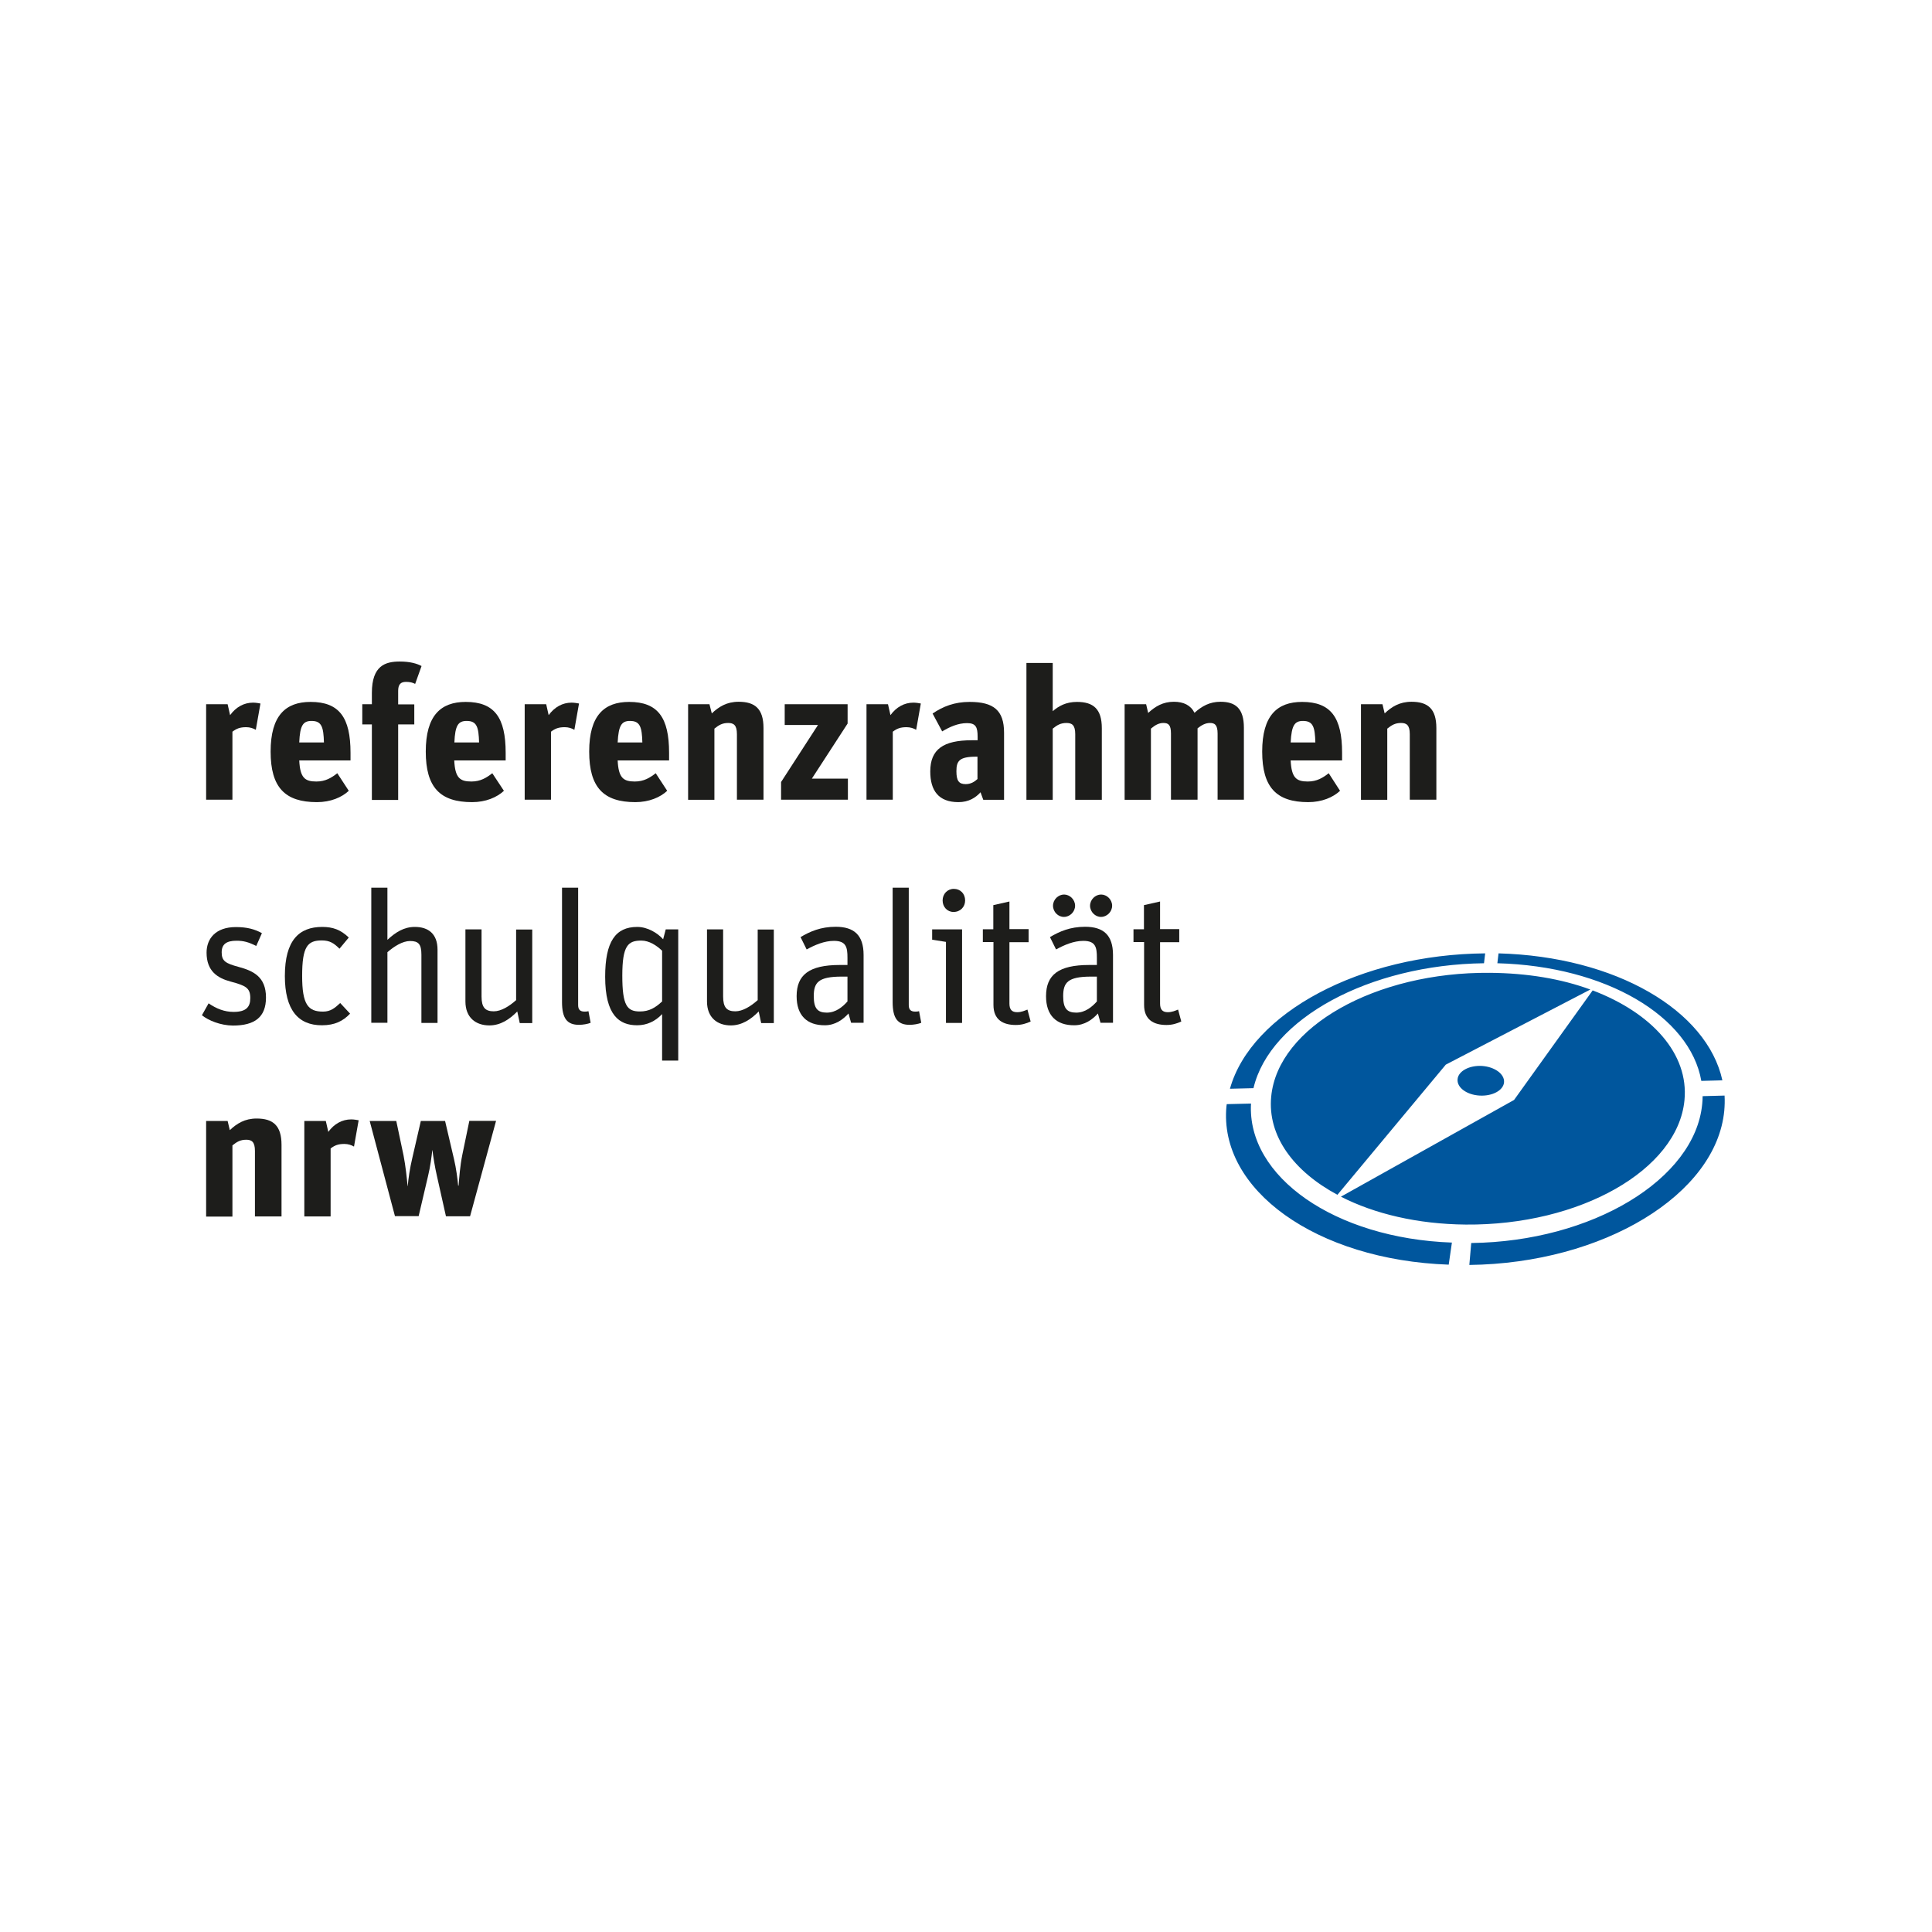 <?xml version="1.0" encoding="utf-8"?>
<!-- Generator: Adobe Illustrator 15.1.0, SVG Export Plug-In  -->
<!DOCTYPE svg PUBLIC "-//W3C//DTD SVG 1.1//EN" "http://www.w3.org/Graphics/SVG/1.1/DTD/svg11.dtd">
<svg version="1.1"
	 xmlns="http://www.w3.org/2000/svg" xmlns:xlink="http://www.w3.org/1999/xlink" xmlns:a="http://ns.adobe.com/AdobeSVGViewerExtensions/3.0/"
	 x="0px" y="0px" width="133px" height="133px" viewBox="19 7.56 133 133" enable-background="new 19 7.56 133 133"
	 xml:space="preserve">
<defs>
</defs>
<rect fill="#FFFFFF" width="179.88" height="153.98"/>
<path fill="#1D1D1B" d="M33.19,56.04h1.48l0.17,0.75c0.4-0.55,0.95-0.86,1.58-0.86c0.19,0,0.4,0.04,0.51,0.06l-0.32,1.81
	c-0.17-0.1-0.4-0.18-0.66-0.18c-0.44,0-0.67,0.1-0.95,0.31v4.68h-1.81V56.04z"/>
<path fill="#1D1D1B" d="M37.63,59.3c0-2.48,1.03-3.42,2.75-3.42c1.98,0,2.75,1.08,2.75,3.5v0.53H39.6c0.06,1.2,0.39,1.45,1.18,1.45
	c0.63,0,1.04-0.26,1.44-0.57L43.01,62c-0.48,0.45-1.25,0.78-2.19,0.78C38.62,62.78,37.63,61.77,37.63,59.3z M39.6,58.67h1.7
	c-0.03-1.05-0.15-1.48-0.85-1.48C39.87,57.19,39.65,57.48,39.6,58.67z"/>
<path fill="#1D1D1B" d="M43.94,56.04h0.66v-0.78c0-1.88,0.93-2.16,1.92-2.16c0.71,0,1.18,0.14,1.5,0.31l-0.44,1.23
	c-0.17-0.09-0.36-0.14-0.63-0.14c-0.37,0-0.54,0.18-0.54,0.62v0.93h1.11v1.38h-1.11v5.2h-1.81v-5.2h-0.66V56.04z"/>
<path fill="#1D1D1B" d="M48.31,59.3c0-2.48,1.03-3.42,2.75-3.42c1.98,0,2.75,1.08,2.75,3.5v0.53h-3.54c0.06,1.2,0.39,1.45,1.18,1.45
	c0.63,0,1.04-0.26,1.44-0.57L53.69,62c-0.48,0.45-1.25,0.78-2.19,0.78C49.3,62.78,48.31,61.77,48.31,59.3z M50.28,58.67h1.7
	c-0.03-1.05-0.15-1.48-0.85-1.48C50.55,57.19,50.33,57.48,50.28,58.67z"/>
<path fill="#1D1D1B" d="M55.12,56.04h1.48l0.17,0.75c0.4-0.55,0.95-0.86,1.58-0.86c0.19,0,0.4,0.04,0.51,0.06l-0.32,1.81
	c-0.17-0.1-0.4-0.18-0.66-0.18c-0.44,0-0.67,0.1-0.95,0.31v4.68h-1.81V56.04z"/>
<path fill="#1D1D1B" d="M59.56,59.3c0-2.48,1.03-3.42,2.75-3.42c1.98,0,2.75,1.08,2.75,3.5v0.53h-3.54c0.06,1.2,0.39,1.45,1.18,1.45
	c0.63,0,1.04-0.26,1.44-0.57L64.93,62c-0.48,0.45-1.25,0.78-2.19,0.78C60.55,62.78,59.56,61.77,59.56,59.3z M61.52,58.67h1.7
	c-0.03-1.05-0.15-1.48-0.85-1.48C61.8,57.19,61.58,57.48,61.52,58.67z"/>
<path fill="#1D1D1B" d="M66.36,56.04h1.48L68,56.67c0.49-0.46,1.03-0.8,1.85-0.8c1.12,0,1.71,0.48,1.71,1.81v4.93h-1.83V58.1
	c0-0.63-0.23-0.77-0.6-0.77c-0.4,0-0.64,0.14-0.95,0.39v4.9h-1.81V56.04z"/>
<path fill="#1D1D1B" d="M72.78,61.38l2.53-3.91h-2.29v-1.43h4.33v1.33l-2.46,3.79h2.48v1.45h-4.6V61.38z"/>
<path fill="#1D1D1B" d="M78.65,56.04h1.48l0.17,0.75c0.4-0.55,0.95-0.86,1.58-0.86c0.19,0,0.4,0.04,0.51,0.06l-0.32,1.81
	c-0.17-0.1-0.4-0.18-0.66-0.18c-0.44,0-0.67,0.1-0.95,0.31v4.68h-1.81V56.04z"/>
<path fill="#1D1D1B" d="M83.04,60.67c0-1.53,0.9-2.15,2.86-2.15h0.4v-0.24c0-0.66-0.12-0.94-0.73-0.94c-0.63,0-1.21,0.27-1.71,0.57
	l-0.66-1.23c0.72-0.49,1.51-0.8,2.55-0.8c1.65,0,2.37,0.58,2.37,2.12v4.62h-1.43L86.5,62.1c-0.33,0.37-0.81,0.68-1.52,0.68
	C83.6,62.78,83.04,61.97,83.04,60.67z M86.29,61.19v-1.54H86.2c-1.17,0-1.36,0.3-1.36,1c0,0.66,0.17,0.89,0.64,0.89
	C85.84,61.54,86.09,61.37,86.29,61.19z"/>
<path fill="#1D1D1B" d="M89.66,53.2h1.81v3.32c0.4-0.35,0.91-0.64,1.67-0.64c1.12,0,1.71,0.48,1.71,1.81v4.93h-1.83V58.1
	c0-0.63-0.23-0.77-0.6-0.77c-0.4,0-0.64,0.14-0.95,0.39v4.9h-1.81V53.2z"/>
<path fill="#1D1D1B" d="M96.42,56.04h1.48l0.14,0.6c0.5-0.46,1.03-0.77,1.77-0.77c0.67,0,1.16,0.24,1.42,0.76
	c0.51-0.46,1.05-0.76,1.79-0.76c1.02,0,1.61,0.45,1.61,1.78v4.96h-1.81v-4.55c0-0.62-0.21-0.73-0.53-0.73
	c-0.3,0-0.58,0.15-0.85,0.37v4.91h-1.83v-4.55c0-0.62-0.19-0.73-0.53-0.73c-0.3,0-0.57,0.15-0.85,0.39v4.9h-1.81V56.04z"/>
<path fill="#1D1D1B" d="M105.89,59.3c0-2.48,1.03-3.42,2.75-3.42c1.98,0,2.75,1.08,2.75,3.5v0.53h-3.54
	c0.06,1.2,0.39,1.45,1.18,1.45c0.63,0,1.04-0.26,1.44-0.57l0.78,1.21c-0.48,0.45-1.25,0.78-2.19,0.78
	C106.88,62.78,105.89,61.77,105.89,59.3z M107.85,58.67h1.7c-0.03-1.05-0.15-1.48-0.85-1.48C108.13,57.19,107.91,57.48,107.85,58.67
	z"/>
<path fill="#1D1D1B" d="M112.69,56.04h1.48l0.15,0.63c0.49-0.46,1.03-0.8,1.85-0.8c1.12,0,1.71,0.48,1.71,1.81v4.93h-1.83V58.1
	c0-0.63-0.23-0.77-0.6-0.77c-0.4,0-0.64,0.14-0.95,0.39v4.9h-1.81V56.04z"/>
<path fill="#1D1D1B" d="M32.9,77.45l0.46-0.82c0.54,0.37,1.09,0.59,1.72,0.59c0.88,0,1.15-0.35,1.15-0.95
	c0-0.72-0.33-0.86-1.36-1.14c-0.9-0.24-1.65-0.72-1.65-1.99c0-0.94,0.6-1.76,2.02-1.76c0.77,0,1.31,0.15,1.79,0.42l-0.39,0.88
	c-0.54-0.27-0.88-0.36-1.36-0.36c-0.69,0-1.02,0.24-1.02,0.8c0,0.6,0.27,0.76,1.16,1c0.99,0.27,1.89,0.66,1.89,2.11
	c0,1.34-0.76,1.93-2.28,1.93C34.17,78.15,33.35,77.81,32.9,77.45z"/>
<path fill="#1D1D1B" d="M38.61,74.75c0-2.46,0.98-3.38,2.57-3.38c0.73,0,1.27,0.19,1.83,0.73l-0.64,0.77
	c-0.39-0.39-0.68-0.57-1.22-0.57c-0.98,0-1.35,0.42-1.35,2.44c0,1.98,0.41,2.46,1.44,2.46c0.53,0,0.82-0.26,1.18-0.59l0.68,0.73
	c-0.48,0.51-1.06,0.8-1.93,0.8C39.52,78.15,38.61,77.07,38.61,74.75z"/>
<path fill="#1D1D1B" d="M44.56,68.67h1.11v3.59c0.57-0.53,1.14-0.89,1.89-0.89c0.93,0,1.56,0.48,1.56,1.57v5.04h-1.11v-4.7
	c0-0.73-0.21-0.94-0.78-0.94c-0.51,0-1.09,0.36-1.56,0.77v4.86h-1.11V68.67z"/>
<path fill="#1D1D1B" d="M51.04,76.5v-4.96h1.11v4.62c0,0.76,0.26,1.02,0.84,1.02c0.51,0,1.07-0.35,1.54-0.77v-4.86h1.11v6.44h-0.86
	l-0.17-0.8c-0.54,0.55-1.16,0.96-1.92,0.96C51.76,78.15,51.04,77.62,51.04,76.5z"/>
<path fill="#1D1D1B" d="M57.69,76.54v-7.87h1.11v8.08c0,0.32,0.14,0.45,0.45,0.45c0.12,0,0.19-0.01,0.26-0.03l0.15,0.8
	c-0.19,0.08-0.53,0.14-0.8,0.14C58.04,78.11,57.69,77.67,57.69,76.54z"/>
<path fill="#1D1D1B" d="M64.58,77.37c-0.46,0.49-1.04,0.77-1.72,0.77c-1.23,0-2.2-0.69-2.2-3.34c0-2.42,0.71-3.43,2.21-3.43
	c0.71,0,1.4,0.42,1.78,0.85l0.18-0.68h0.86v9.03h-1.11V77.37z M64.58,76.5v-3.49c-0.37-0.36-0.89-0.7-1.43-0.7
	c-0.91,0-1.31,0.33-1.31,2.41c0,2.07,0.33,2.47,1.21,2.47C63.68,77.19,64.11,76.94,64.58,76.5z"/>
<path fill="#1D1D1B" d="M67.67,76.5v-4.96h1.11v4.62c0,0.76,0.26,1.02,0.84,1.02c0.51,0,1.07-0.35,1.54-0.77v-4.86h1.11v6.44H71.4
	l-0.17-0.8c-0.54,0.55-1.16,0.96-1.92,0.96C68.39,78.15,67.67,77.62,67.67,76.5z"/>
<path fill="#1D1D1B" d="M73.84,76.14c0-1.47,0.86-2.15,2.97-2.15h0.53v-0.5c0-0.72-0.09-1.16-0.93-1.16c-0.67,0-1.31,0.28-1.88,0.59
	l-0.42-0.85c0.66-0.39,1.39-0.71,2.42-0.71c1.26,0,1.92,0.57,1.92,1.94v4.67h-0.86l-0.18-0.64c-0.37,0.41-0.91,0.81-1.62,0.81
	C74.55,78.15,73.84,77.46,73.84,76.14z M77.34,76.5v-1.71h-0.39c-1.62,0-1.93,0.41-1.93,1.35c0,0.85,0.27,1.13,0.9,1.13
	S77.03,76.85,77.34,76.5z"/>
<path fill="#1D1D1B" d="M80.45,76.54v-7.87h1.11v8.08c0,0.32,0.14,0.45,0.45,0.45c0.12,0,0.19-0.01,0.26-0.03l0.15,0.8
	c-0.19,0.08-0.53,0.14-0.8,0.14C80.8,78.11,80.45,77.67,80.45,76.54z"/>
<path fill="#1D1D1B" d="M84.12,72.4l-0.95-0.15v-0.71h2.06v6.44h-1.11V72.4z M83.89,69.55c0-0.45,0.33-0.8,0.77-0.8
	c0.45,0,0.78,0.33,0.78,0.8c0,0.44-0.33,0.79-0.8,0.79C84.21,70.34,83.89,69.99,83.89,69.55z"/>
<path fill="#1D1D1B" d="M86.65,71.53h0.73v-1.66l1.11-0.25v1.9h1.32v0.9h-1.32v4.23c0,0.41,0.17,0.59,0.53,0.59
	c0.3,0,0.5-0.1,0.71-0.18l0.22,0.82c-0.3,0.14-0.62,0.24-1.02,0.24c-0.87,0-1.54-0.35-1.54-1.38v-4.33h-0.73V71.53z"/>
<path fill="#1D1D1B" d="M91.01,76.14c0-1.47,0.86-2.15,2.97-2.15h0.53v-0.5c0-0.72-0.09-1.16-0.93-1.16c-0.67,0-1.31,0.28-1.88,0.59
	l-0.42-0.85c0.66-0.39,1.39-0.71,2.42-0.71c1.26,0,1.92,0.57,1.92,1.94v4.67h-0.86l-0.18-0.64c-0.37,0.41-0.91,0.81-1.62,0.81
	C91.72,78.15,91.01,77.46,91.01,76.14z M91.49,69.91c0-0.42,0.36-0.77,0.76-0.77c0.4,0,0.76,0.35,0.76,0.77
	c0,0.42-0.36,0.77-0.76,0.77C91.85,70.69,91.49,70.34,91.49,69.91z M94.51,76.5v-1.71h-0.39c-1.62,0-1.93,0.41-1.93,1.35
	c0,0.85,0.27,1.13,0.9,1.13S94.2,76.85,94.51,76.5z M94.04,69.91c0-0.42,0.36-0.77,0.76-0.77c0.4,0,0.76,0.35,0.76,0.77
	c0,0.42-0.36,0.77-0.76,0.77C94.41,70.69,94.04,70.34,94.04,69.91z"/>
<path fill="#1D1D1B" d="M97.02,71.53h0.73v-1.66l1.11-0.25v1.9h1.32v0.9h-1.32v4.23c0,0.41,0.17,0.59,0.53,0.59
	c0.3,0,0.5-0.1,0.71-0.18l0.22,0.82c-0.3,0.14-0.62,0.24-1.02,0.24c-0.87,0-1.54-0.35-1.54-1.38v-4.33h-0.73V71.53z"/>
<path fill="#1D1D1B" d="M33.19,84.73h1.48l0.15,0.63c0.49-0.46,1.03-0.8,1.85-0.8c1.12,0,1.71,0.48,1.71,1.81v4.93h-1.83v-4.51
	c0-0.63-0.23-0.77-0.6-0.77c-0.4,0-0.64,0.14-0.95,0.39v4.9h-1.81V84.73z"/>
<path fill="#1D1D1B" d="M39.95,84.73h1.48l0.17,0.75c0.4-0.55,0.95-0.86,1.58-0.86c0.19,0,0.4,0.04,0.51,0.06l-0.32,1.81
	c-0.17-0.1-0.4-0.18-0.66-0.18c-0.44,0-0.67,0.1-0.95,0.31v4.68h-1.81V84.73z"/>
<path fill="#1D1D1B" d="M44.45,84.73h1.83l0.5,2.37c0.14,0.71,0.23,1.58,0.28,2.11h0.01c0.04-0.49,0.14-1.21,0.32-1.96l0.58-2.52
	h1.67l0.62,2.65c0.14,0.59,0.24,1.34,0.28,1.8h0.03c0.04-0.51,0.1-1.36,0.26-2.14l0.48-2.32h1.84l-1.79,6.57h-1.66l-0.62-2.77
	c-0.14-0.6-0.26-1.35-0.31-1.78h-0.01c-0.05,0.45-0.13,1.11-0.3,1.81l-0.64,2.73h-1.63L44.45,84.73z"/>
<path fill="#00569D" d="M137.72,82.98l-1.51,0.04c0,0.18-0.01,0.36-0.03,0.55c-0.5,5.17-7.56,9.46-15.9,9.56l-0.13,1.51
	c9.22-0.11,17-4.84,17.55-10.62C137.73,83.67,137.74,83.33,137.72,82.98L137.72,82.98z M136.12,81.97l1.45-0.04
	c-1.06-4.82-7.34-8.52-15.41-8.74l-0.08,0.68C129.55,74.07,135.34,77.52,136.12,81.97L136.12,81.97z M128.48,75.68
	c-2-0.74-4.36-1.13-6.91-1.15c-7.86-0.07-14.6,3.72-15.06,8.52c-0.26,2.71,1.54,5.14,4.56,6.76l7.46-8.96L128.48,75.68L128.48,75.68
	z M121.16,73.87l0.08-0.68c-8.59,0.07-16.11,4.1-17.57,9.32l1.62-0.04C106.42,77.68,113.28,73.97,121.16,73.87L121.16,73.87z
	 M105.12,83.53l-1.67,0.04c-0.01,0.05-0.01,0.1-0.02,0.14c-0.55,5.75,6.19,10.59,15.3,10.91l0.22-1.52
	C110.88,92.81,104.84,88.56,105.12,83.53L105.12,83.53z M120.86,82.98c0.88,0.05,1.64-0.36,1.68-0.92c0.04-0.56-0.64-1.06-1.52-1.12
	c-0.88-0.05-1.64,0.36-1.68,0.92C119.29,82.43,119.97,82.93,120.86,82.98L120.86,82.98z M123.23,83.28l-11.92,6.66
	c2.3,1.18,5.28,1.89,8.59,1.92c7.86,0.07,14.6-3.76,15.06-8.56c0.31-3.2-2.25-6.01-6.32-7.56L123.23,83.28L123.23,83.28z"/>
</svg>
